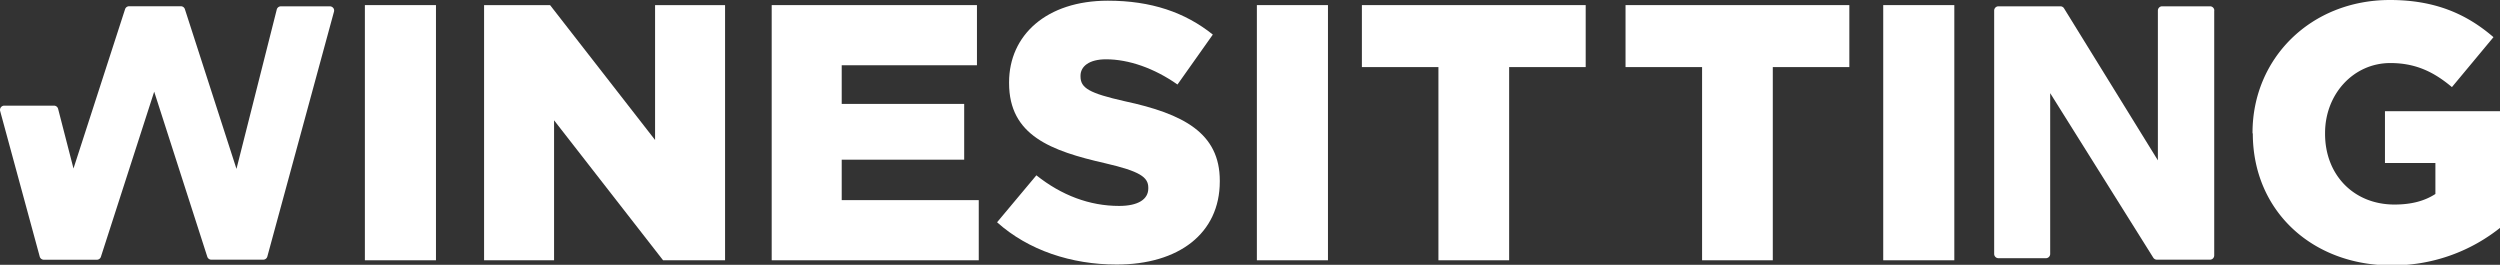 <svg xmlns="http://www.w3.org/2000/svg" viewBox="0 0 793 84" preserveAspectRatio="xMinYMid slice">
    <rect x="0" y="0" width="793" height="84" fill="#333333" stroke="none"/>
    <rect class="bg" width="793" height="84"/>
    <path class="logo" d="M129.8,258.07a1.35,1.35,0,0,1,.23,1.18l-21.14,77.67a1.35,1.35,0,0,1-1.3,1H91.13a1.36,1.36,0,0,1-1.29-.94L73,284.63,56.1,337a1.36,1.36,0,0,1-1.29.94H38a1.36,1.36,0,0,1-1.31-1L24.14,290.77a1.35,1.35,0,0,1,1.31-1.71H41.21a1.35,1.35,0,0,1,1.31,1L47.4,309l16.36-50.53a1.36,1.36,0,0,1,1.29-.94h16.4a1.35,1.35,0,0,1,1.29.94L99.1,309.12l12.78-50.56a1.34,1.34,0,0,1,1.31-1h15.53a1.35,1.35,0,0,1,1.08.53" transform="translate(-24.09 -255.55)"/>
    <rect class="logo" x="115.74" y="1.62" width="22.55" height="80.94"/>
    <polygon class="logo" points="153.55 1.62 174.48 1.62 207.79 44.4 207.79 1.62 229.99 1.62 229.99 82.56 210.33 82.56 175.75 38.16 175.75 82.56 153.55 82.56 153.55 1.62"/>
    <polygon class="logo" points="244.78 1.62 309.89 1.62 309.89 20.7 266.99 20.7 266.99 32.96 305.84 32.96 305.84 50.65 266.99 50.65 266.99 63.48 310.46 63.48 310.46 82.56 244.78 82.56 244.78 1.62"/>
    <path class="logo" d="M340.34,326.08l12.49-14.92c8,6.36,16.88,9.71,26.25,9.71,6,0,9.25-2.08,9.25-5.55v-.23c0-3.36-2.66-5.2-13.64-7.75-17.23-3.93-30.52-8.79-30.52-25.44v-.23c0-15,11.91-25.9,31.33-25.9,13.76,0,24.51,3.7,33.3,10.75l-11.21,15.84c-7.4-5.2-15.5-8-22.67-8-5.43,0-8.09,2.31-8.09,5.2v.23c0,3.7,2.78,5.32,14,7.86,18.62,4,30.18,10.06,30.18,25.21v.23c0,16.54-13.07,26.37-32.72,26.37-14.34,0-28-4.51-37.93-13.41" transform="translate(-24.09 -255.55)"/>
    <rect class="logo" x="398.68" y="1.62" width="22.55" height="80.94"/>
    <polygon class="logo" points="456.27 21.28 431.99 21.28 431.99 1.62 502.98 1.62 502.98 21.28 478.7 21.28 478.7 82.56 456.27 82.56 456.27 21.28"/>
    <polygon class="logo" points="539.9 21.28 515.62 21.28 515.62 1.62 586.61 1.62 586.61 21.28 562.33 21.28 562.33 82.56 539.9 82.56 539.9 21.28"/>
    <rect class="logo" x="597.36" y="1.62" width="22.55" height="80.94"/>
    <path class="logo" d="M726.44,258.9v77.67a1.35,1.35,0,0,1-1.35,1.35H708.26a1.36,1.36,0,0,1-1.15-.63l-32.7-52.19v51a1.36,1.36,0,0,1-1.35,1.35H658a1.36,1.36,0,0,1-1.36-1.35V258.9a1.36,1.36,0,0,1,1.36-1.35h19.65a1.36,1.36,0,0,1,1.15.64l29.77,48.22V258.9a1.35,1.35,0,0,1,1.35-1.35h15.2a1.35,1.35,0,0,1,1.35,1.35" transform="translate(-24.09 -255.55)"/>
    <path class="logo" d="M738.59,297.87v-.23c0-23.59,18.5-42.09,43.59-42.09,14.22,0,24.28,4.39,32.84,11.79l-13.18,15.84c-5.78-4.86-11.56-7.63-19.54-7.63-11.68,0-20.7,9.83-20.7,22.2V298c0,13.07,9.13,22.43,22,22.43,5.44,0,9.6-1.15,13-3.35v-9.83h-16V290.82h37.23v36.42a54.72,54.72,0,0,1-35.15,12.49c-25.21,0-44-17.34-44-41.86" transform="translate(-24.09 -255.55)"/>
    <style>
        .bg{fill:none;}
        .logo{fill:#fff;}
    </style>
</svg>